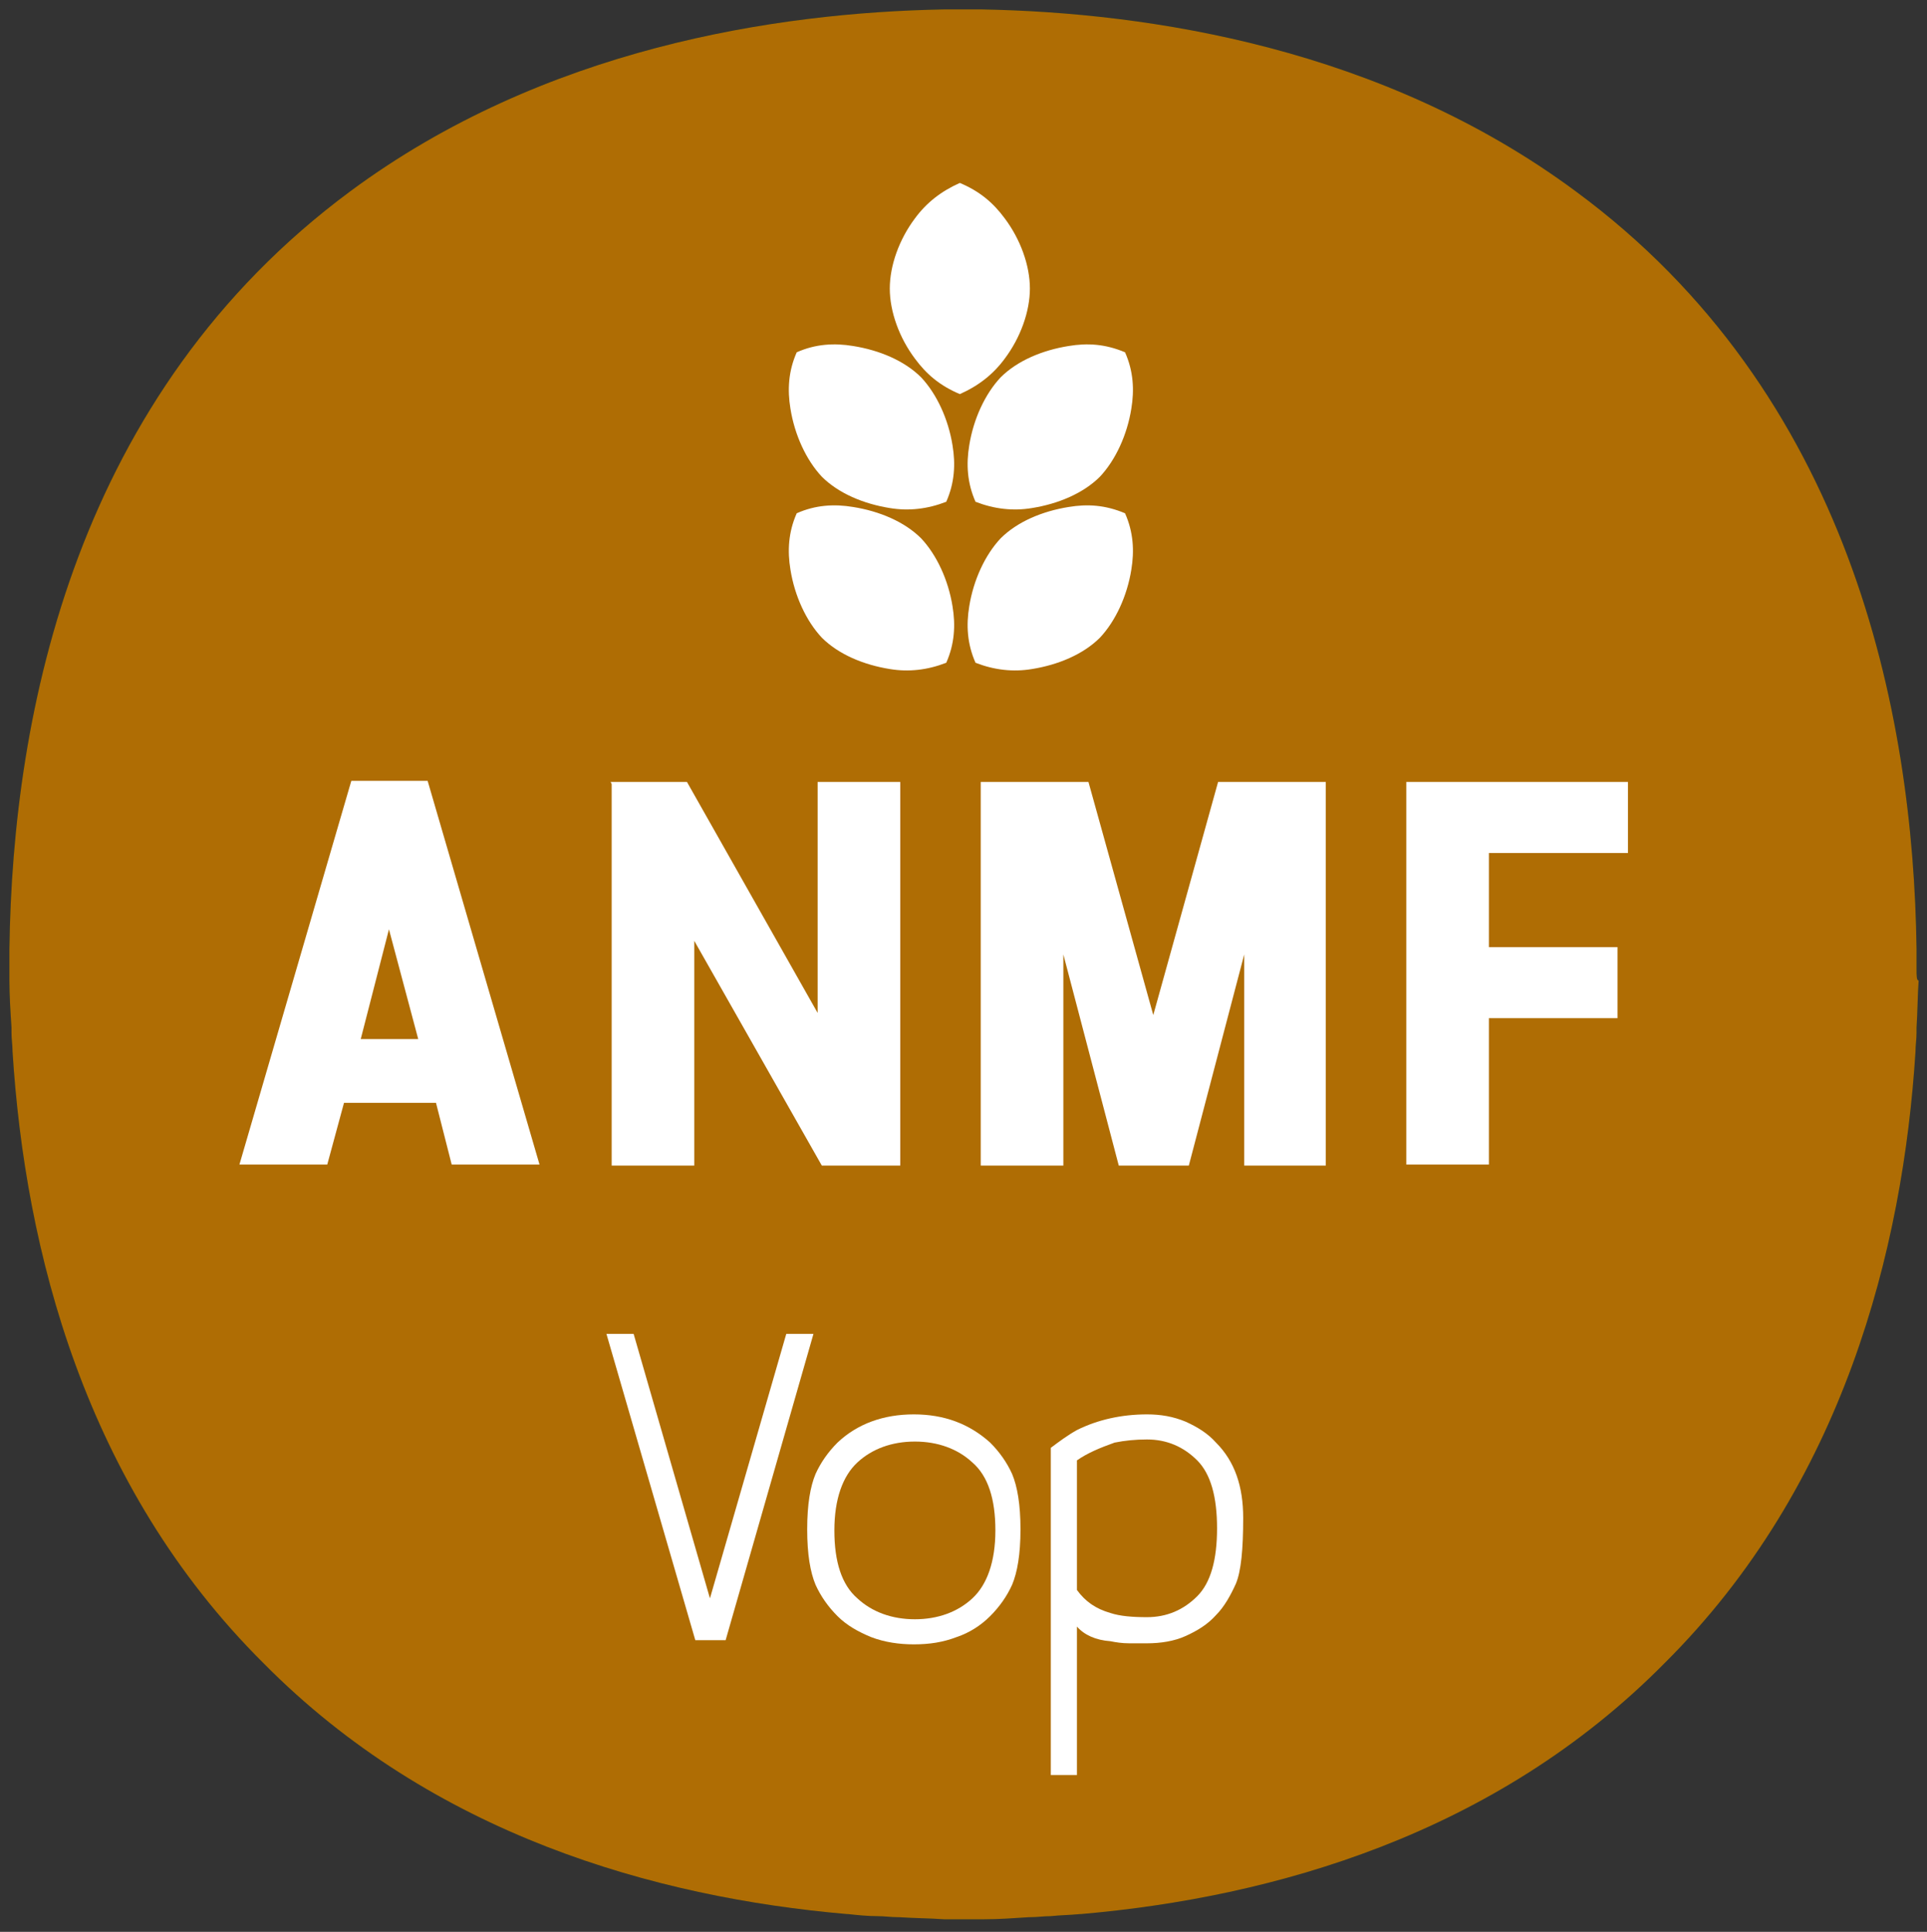 <?xml version="1.0" encoding="utf-8"?>
<!-- Generator: Adobe Illustrator 28.1.0, SVG Export Plug-In . SVG Version: 6.00 Build 0)  -->
<svg version="1.1" id="Calque_1" xmlns="http://www.w3.org/2000/svg" xmlns:xlink="http://www.w3.org/1999/xlink" x="0px" y="0px"
	 viewBox="0 0 184.3 184.8" style="enable-background:new 0 0 184.3 184.8;" xml:space="preserve">
<rect x="0" y="0" width="184.3" height="184.8" fill="#333333" stroke="none"/>
<style type="text/css">
	.st0{fill:#FFFFFF;}
	.st1{fill:#184121;}
	.st2{fill:#AF6D04;}
	.st3{enable-background:new    ;}
</style>
<g>
	<path class="st0" d="M92.1,73.9L92.1,73.9L92.1,73.9z"/>
	<path class="st0" d="M92.1,73.9L92.1,73.9L92.1,73.9z"/>
	<path class="st0" d="M92.1,87.9L92.1,87.9L92.1,87.9z"/>
	<path class="st0" d="M92.1,103.4L92.1,103.4L92.1,103.4z"/>
	<path class="st0" d="M92.1,113.2L92.1,113.2L92.1,113.2z"/>
	<path class="st0" d="M92.1,128.8L92.1,128.8L92.1,128.8z"/>
	<path class="st0" d="M92.1,138.5L92.1,138.5L92.1,138.5z"/>
	<path class="st0" d="M92.1,87.9L92.1,87.9L92.1,87.9z"/>
	<path class="st0" d="M92.1,113.2L92.1,113.2L92.1,113.2z"/>
	<path class="st0" d="M92.1,138.5L92.1,138.5L92.1,138.5z"/>
	<path class="st0" d="M92.1,36.2L92.1,36.2L92.1,36.2z"/>
	<path class="st0" d="M92.1,36.2L92.1,36.2L92.1,36.2z"/>
	<path class="st0" d="M92.1,44.2L92.1,44.2L92.1,44.2z"/>
	<path class="st0" d="M92.1,53.2L92.1,53.2L92.1,53.2z"/>
	<path class="st0" d="M92.1,58.8L92.1,58.8L92.1,58.8z"/>
	<path class="st0" d="M92.1,67.8L92.1,67.8L92.1,67.8z"/>
	<path class="st0" d="M92.1,73.5L92.1,73.5L92.1,73.5z"/>
	<path class="st0" d="M92.1,44.2L92.1,44.2L92.1,44.2z"/>
	<path class="st0" d="M92.1,58.8L92.1,58.8L92.1,58.8z"/>
	<path class="st0" d="M92.1,73.5L92.1,73.5L92.1,73.5z"/>
	<g>
		<path class="st1" d="M183.3,92.7L183.3,92.7c0-0.2,0-0.5,0-0.7v-0.1l0,0c0-0.5,0-1,0-1.1l0,0c-0.3-22.8-6.4-53.2-32.6-72.5
			C132.2,4.6,110,1.2,93.9,0.9l0,0c-0.1,0-0.2,0-0.4,0c0,0,0,0-0.1,0s-0.4,0-0.7,0c-0.2,0-0.4,0-0.6,0s-0.4,0-0.6,0
			c-0.4,0-0.7,0-0.7,0s0,0-0.1,0c-0.2,0-0.3,0-0.4,0l0,0C74.2,1.2,52,4.6,33.5,18.3C7.3,37.7,1.2,68,0.9,90.8l0,0c0,0.1,0,0.6,0,1.1
			l0,0V92c0,0.2,0,0.4,0,0.6l0,0l0,0c0,0.6,0,1.1,0,1.2c0,1.4,0.1,3,0.2,4.5c0,0.2,0,0.3,0,0.5c0,0.6,0.1,1.2,0.1,1.8
			c1.2,19,6.9,41.5,24,58.5c16.2,16.4,37.4,22.4,55.8,24c0,0,0,0,0.1,0c0.9,0.1,1.9,0.2,2.8,0.2c0.7,0,1.3,0.1,2,0.1H86
			c1.5,0.1,2.9,0.1,4.3,0.2l0,0c0.1,0,0.2,0,0.4,0c0,0,0,0,0.1,0s0.4,0,0.8,0c0.2,0,0.4,0,0.6,0s0.4,0,0.6,0c0.4,0,0.7,0,0.8,0
			c0,0,0,0,0.1,0c0.2,0,0.3,0,0.4,0l0,0c1.4,0,2.8-0.1,4.3-0.2h0.1c0.7,0,1.3-0.1,2-0.1c0.9-0.1,1.8-0.1,2.8-0.2c0,0,0,0,0.1,0
			c18.4-1.6,39.6-7.6,55.8-24c17.1-17,22.8-39.6,24-58.5c0-0.6,0.1-1.2,0.1-1.8c0-0.2,0-0.3,0-0.5c0.1-1.5,0.1-3.1,0.2-4.5
			C183.3,93.8,183.3,93.3,183.3,92.7L183.3,92.7z"/>
		<g>
			<path class="st2" d="M183.3,92.7L183.3,92.7c0-0.2,0-0.5,0-0.7v-0.1l0,0c0-0.5,0-1,0-1.1l0,0c-0.3-22.8-6.4-53.2-32.6-72.5
				C132.2,4.6,110,1.2,93.9,0.9l0,0c-0.1,0-0.2,0-0.4,0c0,0,0,0-0.1,0s-0.4,0-0.7,0c-0.2,0-0.4,0-0.6,0s-0.4,0-0.6,0
				c-0.4,0-0.7,0-0.7,0s0,0-0.1,0c-0.2,0-0.3,0-0.4,0l0,0C74.2,1.2,52,4.6,33.5,18.3C7.3,37.7,1.2,68,0.9,90.8l0,0
				c0,0.1,0,0.6,0,1.1l0,0V92c0,0.2,0,0.4,0,0.6l0,0l0,0c0,0.6,0,1.1,0,1.2c0,1.4,0.1,3,0.2,4.5c0,0.2,0,0.3,0,0.5
				c0,0.6,0.1,1.2,0.1,1.8c1.2,19,6.9,41.5,24,58.5c16.2,16.4,37.4,22.4,55.8,24c0,0,0,0,0.1,0c0.9,0.1,1.9,0.2,2.8,0.2
				c0.7,0,1.3,0.1,2,0.1H86c1.5,0.1,2.9,0.1,4.3,0.2l0,0c0.1,0,0.2,0,0.4,0c0,0,0,0,0.1,0s0.4,0,0.8,0c0.2,0,0.4,0,0.6,0
				s0.4,0,0.6,0c0.4,0,0.7,0,0.8,0c0,0,0,0,0.1,0c0.2,0,0.3,0,0.4,0l0,0c1.4,0,2.8-0.1,4.3-0.2h0.1c0.7,0,1.3-0.1,2-0.1
				c0.9-0.1,1.8-0.1,2.8-0.2c0,0,0,0,0.1,0c18.4-1.6,39.6-7.6,55.8-24c17.1-17,22.8-39.6,24-58.5c0-0.6,0.1-1.2,0.1-1.8
				c0-0.2,0-0.3,0-0.5c0.1-1.5,0.1-3.1,0.2-4.5C183.3,93.8,183.3,93.3,183.3,92.7L183.3,92.7z"/>
		</g>
		<g class="st3">
			<path class="st0" d="M41.7,105.5h-8.8l-1.6,5.9h-8.4l10.7-36.7h7.3l10.7,36.7h-8.4L41.7,105.5z M34.5,99.4h5.5l-2.8-10.5
				L34.5,99.4z"/>
			<path class="st0" d="M78.2,74.8h7.9v36.7h-7.5L66.4,90v21.5h-7.9V75l-0.1-0.2h7.3l12.5,22.1V74.8z"/>
			<path class="st0" d="M93.8,74.8h10.3l6.2,22.3l6.2-22.3h10.3v36.7H119V91.3l-5.3,20.2H107l-5.3-20.2v20.2h-7.9V74.8z"/>
			<path class="st0" d="M134.5,74.8h21.2v6.8h-13.3v9h12.3v6.8h-12.3v14h-7.9V74.8z"/>
		</g>
		<g class="st3">
			<path class="st0" d="M69.4,156.9h-2.9L58,127.6h2.6l7.3,25.3l7.3-25.3h2.6L69.4,156.9z"/>
			<path class="st0" d="M91.5,156.6c-1.3,0.5-2.6,0.7-4.1,0.7c-1.4,0-2.8-0.2-4.1-0.7c-1.2-0.5-2.3-1.1-3.2-2
				c-0.9-0.9-1.6-1.9-2.1-3c-0.5-1.2-0.8-2.9-0.8-5.3s0.3-4.1,0.8-5.3c0.5-1.1,1.2-2.1,2.1-3c1.9-1.8,4.4-2.7,7.3-2.7
				c2.9,0,5.3,0.9,7.3,2.7c0.9,0.9,1.6,1.9,2.1,3c0.5,1.2,0.8,2.9,0.8,5.3s-0.3,4.1-0.8,5.3c-0.5,1.1-1.2,2.1-2.1,3
				C93.8,155.5,92.7,156.2,91.5,156.6z M82,152.9c1.4,1.3,3.3,2,5.5,2c2.2,0,4.1-0.7,5.5-2c1.4-1.3,2.2-3.5,2.2-6.5
				s-0.7-5.2-2.2-6.5c-1.4-1.3-3.3-2-5.5-2c-2.2,0-4.1,0.7-5.5,2c-1.4,1.3-2.2,3.5-2.2,6.5S80.5,151.6,82,152.9z"/>
			<path class="st0" d="M103,155.6v14.2h-2.5v-31.3c0.8-0.6,1.6-1.2,2.5-1.7c2-1,4.3-1.5,6.7-1.5c1.3,0,2.5,0.2,3.7,0.7
				c1.1,0.5,2.1,1.1,2.9,2c1.8,1.8,2.6,4.2,2.6,7.2c0,3-0.2,5.1-0.7,6.3c-0.5,1.1-1.1,2.2-1.9,3c-0.8,0.9-1.8,1.5-2.9,2
				c-1.1,0.5-2.4,0.7-3.7,0.7h-0.8c-0.3,0-0.6,0-0.9,0c-0.7,0-1.3-0.1-1.8-0.2C104.8,156.9,103.7,156.4,103,155.6z M103,139.7v12.4
				c0.8,1.1,1.8,1.8,3.2,2.2c0.9,0.3,2.1,0.4,3.5,0.4c1.9,0,3.5-0.7,4.8-2c1.3-1.3,1.9-3.5,1.9-6.5s-0.6-5.2-1.9-6.5
				c-1.3-1.3-2.9-2-4.8-2c-1.1,0-2.1,0.1-3.1,0.3C105.2,138.5,104,139,103,139.7z"/>
		</g>
	</g>
	<g>
		<path class="st0" d="M91.8,17.5c-1.8,0.8-3.2,1.9-4.3,3.4c-1.5,2-2.4,4.5-2.4,6.7s0.9,4.7,2.4,6.7c1.1,1.5,2.4,2.6,4.3,3.4
			c1.8-0.8,3.2-1.9,4.3-3.4c1.5-2,2.4-4.5,2.4-6.7s-0.9-4.7-2.4-6.7C95,19.4,93.7,18.3,91.8,17.5z"/>
		<path class="st0" d="M76.2,33.7c-0.8,1.8-0.9,3.6-0.6,5.4c0.4,2.5,1.5,4.9,3,6.5c1.6,1.6,4,2.6,6.5,3c1.8,0.3,3.6,0.1,5.4-0.6
			c0.8-1.8,0.9-3.6,0.6-5.4c-0.4-2.5-1.5-4.9-3-6.5c-1.6-1.6-4-2.6-6.5-3C79.8,32.8,78,32.9,76.2,33.7z"/>
		<path class="st0" d="M76.2,49.1c-0.8,1.8-0.9,3.6-0.6,5.4c0.4,2.5,1.5,4.9,3,6.5c1.6,1.6,4,2.6,6.5,3c1.8,0.3,3.6,0.1,5.4-0.6
			c0.8-1.8,0.9-3.6,0.6-5.4c-0.4-2.5-1.5-4.9-3-6.5c-1.6-1.6-4-2.6-6.5-3C79.8,48.2,78,48.3,76.2,49.1z"/>
		<path class="st0" d="M107.6,33.7c0.8,1.8,0.9,3.6,0.6,5.4c-0.4,2.5-1.5,4.9-3,6.5c-1.6,1.6-4,2.6-6.5,3c-1.8,0.3-3.6,0.1-5.4-0.6
			c-0.8-1.8-0.9-3.6-0.6-5.4c0.4-2.5,1.5-4.9,3-6.5c1.6-1.6,4-2.6,6.5-3C104,32.8,105.7,32.9,107.6,33.7z"/>
		<path class="st0" d="M107.6,49.1c0.8,1.8,0.9,3.6,0.6,5.4c-0.4,2.5-1.5,4.9-3,6.5c-1.6,1.6-4,2.6-6.5,3c-1.8,0.3-3.6,0.1-5.4-0.6
			c-0.8-1.8-0.9-3.6-0.6-5.4c0.4-2.5,1.5-4.9,3-6.5c1.6-1.6,4-2.6,6.5-3C104,48.2,105.7,48.3,107.6,49.1z"/>
	</g>
</g>
</svg>
